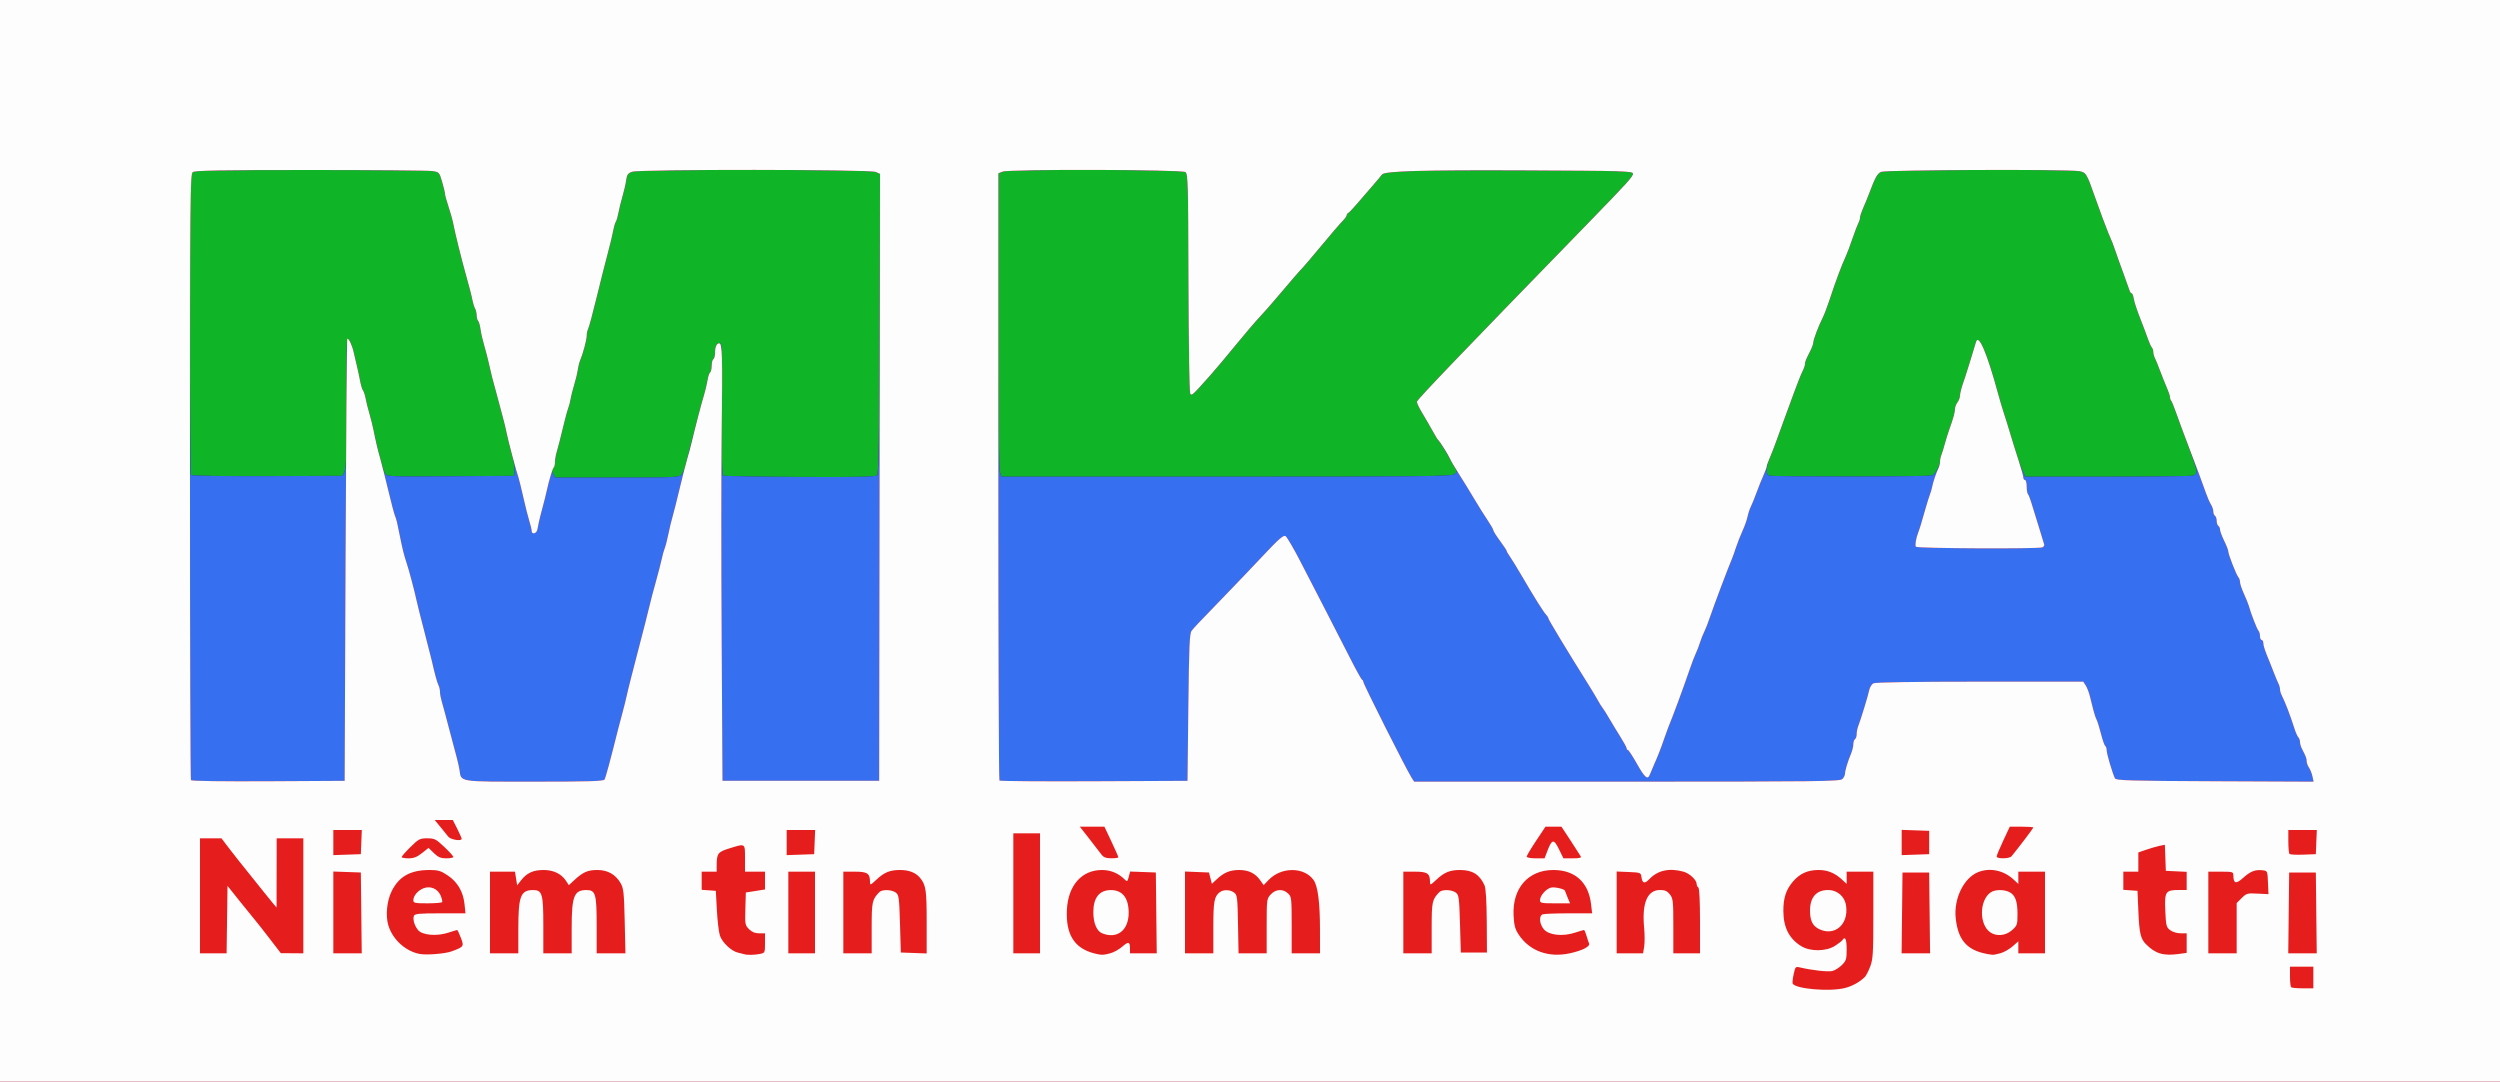 <svg xmlns="http://www.w3.org/2000/svg" width="1500" height="649" viewBox="0 0 1500 649">
<rect x="0" y="0" width="1500" height="649" fill="#333333" stroke="none"/>
<g>
<path d="M 872.56 284.56 C870.89,285.80 851.53,286.00 735.78,286.00 L 600.95 286.00 L 599.96 283.40 C599.33,281.75 598.99,248.37 599.02,192.36 L 599.06 103.93 L 601.60 102.96 C605.65,101.42 709.21,101.69 711.27,103.25 C712.78,104.39 712.94,110.30 713.08,169.63 C713.17,205.90 713.63,235.37 714.13,236.13 C715.07,237.57 715.18,237.48 726.35,224.94 C729.02,221.95 735.77,213.92 741.35,207.09 C746.93,200.27 753.37,192.72 755.65,190.33 C757.94,187.93 763.11,182.05 767.15,177.25 C775.00,167.94 779.56,162.68 782.04,160.10 C782.88,159.22 786.93,154.46 791.04,149.51 C799.12,139.78 803.51,134.68 806.25,131.82 C807.21,130.82 808.00,129.59 808.00,129.08 C808.00,128.58 808.39,128.02 808.86,127.83 C809.33,127.65 811.64,125.25 813.99,122.50 C816.34,119.75 820.57,114.85 823.38,111.62 C826.20,108.39 828.79,105.29 829.15,104.73 C830.50,102.61 853.22,101.94 915.28,102.22 C973.36,102.47 979.50,102.65 979.78,104.11 C980.08,105.68 976.77,109.35 953.28,133.50 C876.94,211.97 850.75,239.27 850.17,241.00 C849.99,241.54 851.41,244.57 853.32,247.74 C855.23,250.91 858.04,255.75 859.55,258.50 C861.06,261.25 862.59,263.73 862.93,264.00 C863.55,264.49 868.29,272.20 870.77,276.75 C871.45,277.99 872.56,279.93 873.25,281.06 C874.31,282.82 874.21,283.34 872.56,284.56 ZM 1159.52 285.23 C1158.39,286.05 1063.25,286.15 1061.25,285.34 C1059.44,284.61 1059.72,279.63 1061.84,274.74 C1062.85,272.41 1064.48,268.25 1065.46,265.50 C1066.44,262.75 1068.49,257.12 1070.00,253.00 C1071.52,248.88 1074.40,241.00 1076.41,235.50 C1078.42,230.00 1080.72,224.23 1081.53,222.67 C1082.34,221.11 1083.00,219.19 1083.00,218.41 C1083.00,216.96 1083.30,216.21 1086.33,210.17 C1087.25,208.34 1088.00,206.17 1088.00,205.35 C1088.00,203.74 1091.23,195.26 1093.65,190.52 C1094.48,188.88 1096.22,184.38 1097.49,180.52 C1101.70,167.82 1104.63,159.96 1107.58,153.50 C1108.33,151.85 1110.10,147.12 1111.51,143.00 C1112.92,138.88 1114.51,134.72 1115.04,133.76 C1115.57,132.81 1116.00,131.36 1116.00,130.54 C1116.00,129.72 1116.86,127.13 1117.90,124.78 C1118.95,122.42 1120.48,118.70 1121.29,116.50 C1124.89,106.79 1126.33,104.17 1128.65,103.11 C1131.31,101.90 1240.23,101.48 1247.34,102.66 C1251.66,103.37 1251.98,103.90 1256.93,118.00 C1259.78,126.15 1264.09,137.68 1265.14,140.00 C1266.94,143.98 1267.80,146.19 1269.41,151.00 C1270.23,153.48 1272.33,159.32 1274.06,164.00 C1275.79,168.68 1277.44,173.29 1277.72,174.25 C1278.00,175.21 1278.58,176.00 1279.01,176.00 C1279.43,176.00 1280.00,177.46 1280.27,179.25 C1280.54,181.04 1282.19,186.10 1283.93,190.50 C1285.67,194.90 1287.79,200.52 1288.64,203.00 C1289.50,205.48 1290.60,207.93 1291.10,208.45 C1291.59,208.97 1292.00,210.22 1292.00,211.21 C1292.00,212.21 1292.41,213.81 1292.92,214.76 C1293.43,215.72 1294.85,219.20 1296.07,222.50 C1297.30,225.80 1299.14,230.39 1300.15,232.70 C1301.17,235.00 1302.00,237.51 1302.00,238.28 C1302.00,239.04 1302.30,239.97 1302.68,240.34 C1303.05,240.72 1304.33,243.83 1305.52,247.26 C1306.71,250.69 1310.01,259.65 1312.84,267.16 C1315.68,274.68 1318.00,281.71 1318.00,282.80 C1318.00,283.99 1317.12,285.00 1315.75,285.37 C1314.51,285.70 1291.39,285.98 1264.36,285.99 L 1215.23 286.00 L 1213.69 282.75 C1212.01,279.18 1209.45,271.56 1206.06,260.00 C1204.86,255.88 1203.18,250.48 1202.34,248.00 C1201.51,245.52 1199.96,240.35 1198.92,236.50 C1192.21,211.81 1187.12,199.87 1185.58,205.25 C1184.36,209.51 1179.63,224.83 1179.02,226.50 C1177.21,231.40 1176.00,235.79 1175.97,237.57 C1175.95,238.63 1175.28,240.37 1174.47,241.44 C1173.66,242.51 1173.00,244.28 1173.00,245.37 C1173.00,247.34 1171.91,251.25 1169.48,258.00 C1168.78,259.92 1167.67,263.52 1167.00,266.00 C1166.34,268.48 1165.39,271.53 1164.90,272.80 C1164.40,274.06 1164.00,275.99 1164.00,277.08 C1164.00,279.11 1161.36,283.91 1159.52,285.23 ZM 409.00 284.50 C407.55,286.44 406.30,286.50 370.28,286.50 L 333.07 286.50 L 331.86 284.23 C330.92,282.49 330.91,281.69 331.82,280.78 C332.47,280.13 333.00,278.48 333.00,277.12 C333.00,275.76 333.41,273.26 333.91,271.57 C334.89,268.28 336.14,263.37 338.65,253.00 C339.51,249.43 340.59,245.60 341.04,244.50 C341.49,243.40 342.07,241.15 342.32,239.50 C342.57,237.85 343.54,234.02 344.47,231.00 C345.40,227.98 346.37,223.93 346.64,222.00 C346.91,220.07 347.51,217.60 347.97,216.50 C349.78,212.23 352.00,204.00 352.00,201.55 C352.00,200.13 352.41,198.19 352.91,197.24 C353.41,196.28 355.68,187.85 357.95,178.50 C360.23,169.15 363.24,157.23 364.64,152.00 C366.05,146.77 367.52,140.68 367.91,138.46 C368.30,136.24 369.01,133.78 369.50,133.00 C369.99,132.22 370.70,129.76 371.09,127.54 C371.47,125.32 372.53,121.03 373.43,118.00 C374.34,114.97 375.34,110.61 375.66,108.30 C376.16,104.76 376.72,103.94 379.27,103.05 C383.77,101.49 522.03,101.60 525.48,103.17 L 528.06 104.35 L 527.78 194.12 C527.56,263.96 527.22,284.18 526.26,285.14 C525.30,286.10 514.72,286.33 479.86,286.16 C455.02,286.03 434.28,285.67 433.77,285.36 C433.23,285.02 432.91,271.07 433.01,251.64 L 433.02 250.12 C433.21,210.33 433.23,206.42 432.08,206.04 C431.95,206.00 431.82,206.00 431.66,206.00 L 431.61 206.00 C429.93,206.00 429.00,208.15 429.00,212.02 C429.00,213.60 428.55,215.16 428.00,215.50 C427.45,215.84 427.00,217.64 427.00,219.50 C427.00,221.36 426.59,223.14 426.09,223.45 C425.58,223.76 424.87,225.92 424.50,228.26 C424.12,230.59 423.19,234.52 422.42,237.00 C421.65,239.48 419.92,245.77 418.58,251.00 C417.24,256.23 415.18,264.10 414.01,268.50 C412.83,272.90 411.56,277.85 411.19,279.50 C410.81,281.16 409.83,283.41 409.00,284.50 ZM 206.73 283.00 L 205.44 285.50 L 160.24 285.68 C135.37,285.78 114.79,285.47 114.50,284.99 C114.20,284.52 113.97,243.71 113.98,194.31 C114.00,111.20 114.13,104.41 115.69,103.25 C117.01,102.28 132.68,102.00 186.05,102.00 C223.82,102.00 256.71,102.27 259.14,102.61 C263.53,103.21 263.56,103.24 265.28,109.06 C266.22,112.28 267.00,115.53 267.00,116.29 C267.00,117.05 267.97,120.56 269.15,124.08 C270.34,127.61 271.63,132.30 272.03,134.50 C272.82,138.91 277.22,156.67 279.46,164.50 C281.51,171.68 283.14,178.07 283.65,180.88 C283.90,182.21 284.52,184.11 285.05,185.09 C285.57,186.07 286.00,187.93 286.00,189.23 C286.00,190.54 286.40,192.03 286.90,192.55 C287.39,193.07 288.03,195.30 288.31,197.50 C288.59,199.70 289.56,203.98 290.46,207.00 C291.35,210.02 292.54,214.52 293.09,217.00 C294.86,224.89 295.72,228.36 297.48,234.50 C298.42,237.80 299.57,242.07 300.03,244.00 C300.49,245.93 301.38,249.30 302.02,251.50 C302.65,253.70 303.54,257.52 304.00,260.00 C304.47,262.48 305.80,267.84 306.97,271.92 C308.14,276.00 308.97,280.72 308.80,282.42 L 308.50 285.50 L 270.29 285.76 C233.43,286.01 232.05,285.96 231.05,284.09 C229.49,281.18 226.38,269.49 224.09,258.00 C223.60,255.52 222.47,251.02 221.59,248.00 C220.70,244.98 219.69,240.93 219.35,239.00 C219.00,237.07 218.31,234.98 217.82,234.34 C217.32,233.71 216.50,231.01 216.01,228.34 C215.51,225.68 214.63,221.59 214.05,219.25 C213.47,216.91 212.63,213.31 212.18,211.25 C211.24,207.00 209.09,202.58 208.33,203.34 C208.05,203.61 207.87,221.09 207.92,242.17 C207.99,271.62 207.72,281.08 206.73,283.00 Z" fill="rgb(16,180,39)"/>
<path d="M 0.00 324.50 L 0.00 0.00 L 750.00 0.00 L 1500.00 0.00 L 1500.00 324.50 L 1500.00 649.00 L 750.00 649.00 L 0.00 649.00 L 0.00 324.50 ZM 409.00 284.50 C409.83,283.41 410.81,281.16 411.19,279.50 C411.56,277.85 412.83,272.90 414.01,268.50 C415.18,264.10 417.24,256.23 418.58,251.00 C419.92,245.77 421.65,239.48 422.42,237.00 C423.19,234.52 424.12,230.59 424.50,228.26 C424.87,225.92 425.58,223.76 426.09,223.45 C426.59,223.14 427.00,221.36 427.00,219.50 C427.00,217.64 427.45,215.84 428.00,215.50 C428.55,215.16 429.00,213.60 429.00,212.02 C429.00,208.15 429.93,206.00 431.61,206.00 C433.25,206.00 433.23,205.48 433.01,251.64 C432.91,271.07 433.23,285.02 433.77,285.36 C434.28,285.67 455.02,286.03 479.86,286.16 C514.72,286.33 525.30,286.10 526.26,285.14 C527.22,284.18 527.56,263.96 527.78,194.12 L 528.06 104.35 L 525.48 103.17 C522.03,101.60 383.77,101.49 379.27,103.05 C376.72,103.94 376.16,104.76 375.66,108.30 C375.34,110.61 374.34,114.97 373.43,118.00 C372.53,121.03 371.47,125.32 371.09,127.54 C370.70,129.76 369.99,132.22 369.50,133.00 C369.01,133.78 368.30,136.24 367.91,138.46 C367.52,140.68 366.05,146.77 364.64,152.00 C363.24,157.23 360.23,169.15 357.95,178.50 C355.68,187.85 353.41,196.28 352.91,197.24 C352.41,198.19 352.00,200.13 352.00,201.55 C352.00,204.00 349.78,212.23 347.97,216.50 C347.51,217.60 346.91,220.07 346.64,222.00 C346.37,223.93 345.40,227.98 344.47,231.00 C343.54,234.02 342.57,237.85 342.32,239.50 C342.07,241.15 341.49,243.40 341.04,244.50 C340.59,245.60 339.51,249.43 338.65,253.00 C336.14,263.37 334.89,268.28 333.91,271.57 C333.41,273.26 333.00,275.76 333.00,277.12 C333.00,278.48 332.47,280.13 331.82,280.78 C330.91,281.69 330.92,282.49 331.86,284.23 L 333.07 286.50 L 370.28 286.50 C406.30,286.50 407.55,286.44 409.00,284.50 ZM 206.73 283.00 C207.72,281.08 207.99,271.62 207.92,242.17 C207.87,221.09 208.05,203.61 208.33,203.34 C209.09,202.58 211.24,207.00 212.18,211.25 C212.63,213.31 213.47,216.91 214.05,219.25 C214.63,221.59 215.51,225.68 216.01,228.34 C216.50,231.01 217.32,233.71 217.82,234.34 C218.31,234.98 219.00,237.07 219.35,239.00 C219.69,240.93 220.70,244.98 221.59,248.00 C222.47,251.02 223.60,255.52 224.09,258.00 C226.38,269.49 229.49,281.18 231.05,284.09 C232.05,285.96 233.43,286.01 270.29,285.76 L 308.50 285.50 L 308.80 282.42 C308.97,280.72 308.14,276.00 306.97,271.92 C305.80,267.84 304.47,262.48 304.00,260.00 C303.54,257.52 302.65,253.70 302.02,251.50 C301.38,249.30 300.49,245.93 300.03,244.00 C299.57,242.07 298.42,237.80 297.48,234.50 C295.72,228.36 294.86,224.89 293.09,217.00 C292.54,214.52 291.35,210.02 290.46,207.00 C289.56,203.98 288.59,199.70 288.31,197.50 C288.03,195.30 287.39,193.07 286.90,192.55 C286.40,192.03 286.00,190.54 286.00,189.23 C286.00,187.93 285.57,186.07 285.05,185.09 C284.52,184.11 283.90,182.21 283.65,180.88 C283.14,178.07 281.51,171.68 279.46,164.50 C277.22,156.67 272.82,138.91 272.03,134.50 C271.63,132.30 270.34,127.61 269.15,124.08 C267.97,120.56 267.00,117.05 267.00,116.29 C267.00,115.53 266.22,112.28 265.28,109.06 C263.56,103.24 263.53,103.21 259.14,102.61 C256.71,102.27 223.82,102.00 186.05,102.00 C132.68,102.00 117.01,102.28 115.69,103.25 C114.13,104.41 114.00,111.20 113.98,194.31 C113.97,243.71 114.20,284.52 114.50,284.99 C114.79,285.47 135.37,285.78 160.24,285.68 L 205.44 285.50 L 206.73 283.00 ZM 872.56 284.56 C874.21,283.34 874.31,282.82 873.25,281.06 C872.56,279.93 871.45,277.99 870.77,276.75 C868.29,272.20 863.55,264.49 862.93,264.00 C862.59,263.73 861.06,261.25 859.55,258.50 C858.04,255.75 855.23,250.91 853.32,247.74 C851.41,244.57 849.99,241.54 850.17,241.00 C850.75,239.27 876.94,211.97 953.28,133.50 C976.77,109.35 980.08,105.68 979.78,104.11 C979.50,102.65 973.36,102.47 915.28,102.22 C853.22,101.94 830.50,102.61 829.15,104.73 C828.79,105.29 826.20,108.39 823.38,111.62 C820.57,114.85 816.34,119.75 813.99,122.50 C811.64,125.25 809.33,127.65 808.86,127.83 C808.39,128.02 808.00,128.58 808.00,129.08 C808.00,129.59 807.21,130.82 806.25,131.82 C803.51,134.68 799.12,139.78 791.04,149.51 C786.93,154.46 782.88,159.22 782.04,160.10 C779.56,162.68 775.00,167.94 767.15,177.25 C763.11,182.05 757.94,187.93 755.65,190.33 C753.37,192.72 746.93,200.27 741.35,207.09 C735.77,213.92 729.02,221.95 726.35,224.94 C715.18,237.48 715.07,237.57 714.13,236.13 C713.63,235.37 713.17,205.90 713.08,169.63 C712.94,110.30 712.78,104.39 711.27,103.25 C709.21,101.69 605.65,101.42 601.60,102.96 L 599.06 103.93 L 599.02 192.36 C598.99,248.37 599.33,281.75 599.96,283.40 L 600.95 286.00 L 735.78 286.00 C851.53,286.00 870.89,285.80 872.56,284.56 ZM 1159.52 285.23 C1161.36,283.91 1164.00,279.11 1164.00,277.08 C1164.00,275.99 1164.40,274.06 1164.90,272.80 C1165.39,271.53 1166.34,268.48 1167.00,266.00 C1167.67,263.52 1168.78,259.92 1169.48,258.00 C1171.91,251.25 1173.00,247.34 1173.00,245.37 C1173.00,244.28 1173.66,242.51 1174.47,241.44 C1175.28,240.37 1175.95,238.63 1175.97,237.57 C1176.00,235.79 1177.21,231.40 1179.02,226.50 C1179.63,224.83 1184.36,209.51 1185.58,205.25 C1187.12,199.87 1192.21,211.81 1198.92,236.50 C1199.96,240.35 1201.51,245.52 1202.34,248.00 C1203.18,250.48 1204.86,255.88 1206.06,260.00 C1209.45,271.56 1212.01,279.18 1213.69,282.75 L 1215.23 286.00 L 1264.36 285.99 C1291.39,285.98 1314.51,285.70 1315.75,285.37 C1317.12,285.00 1318.00,283.99 1318.00,282.80 C1318.00,281.71 1315.68,274.68 1312.84,267.16 C1310.01,259.65 1306.71,250.69 1305.52,247.26 C1304.33,243.83 1303.05,240.72 1302.68,240.34 C1302.30,239.97 1302.00,239.04 1302.00,238.28 C1302.00,237.51 1301.17,235.00 1300.15,232.70 C1299.14,230.39 1297.30,225.80 1296.07,222.50 C1294.85,219.20 1293.43,215.72 1292.92,214.76 C1292.41,213.81 1292.00,212.21 1292.00,211.21 C1292.00,210.22 1291.59,208.97 1291.10,208.45 C1290.60,207.93 1289.50,205.48 1288.64,203.00 C1287.79,200.52 1285.67,194.90 1283.93,190.50 C1282.19,186.10 1280.54,181.04 1280.27,179.25 C1280.00,177.46 1279.43,176.00 1279.01,176.00 C1278.58,176.00 1278.00,175.21 1277.72,174.25 C1277.44,173.29 1275.79,168.68 1274.06,164.00 C1272.33,159.32 1270.23,153.48 1269.41,151.00 C1267.80,146.19 1266.94,143.98 1265.14,140.00 C1264.09,137.68 1259.78,126.15 1256.93,118.00 C1251.98,103.90 1251.66,103.37 1247.34,102.66 C1240.23,101.48 1131.31,101.90 1128.65,103.11 C1126.33,104.17 1124.89,106.79 1121.29,116.50 C1120.48,118.70 1118.95,122.42 1117.90,124.78 C1116.86,127.13 1116.00,129.72 1116.00,130.54 C1116.00,131.36 1115.57,132.81 1115.04,133.76 C1114.51,134.72 1112.92,138.88 1111.51,143.00 C1110.10,147.12 1108.33,151.85 1107.58,153.50 C1104.63,159.96 1101.70,167.82 1097.49,180.52 C1096.22,184.38 1094.48,188.88 1093.65,190.52 C1091.23,195.26 1088.00,203.74 1088.00,205.35 C1088.00,206.17 1087.25,208.34 1086.33,210.17 C1083.30,216.21 1083.00,216.96 1083.00,218.41 C1083.00,219.19 1082.34,221.11 1081.53,222.67 C1080.72,224.23 1078.42,230.00 1076.41,235.50 C1074.40,241.00 1071.52,248.88 1070.00,253.00 C1068.49,257.12 1066.44,262.75 1065.46,265.50 C1064.48,268.25 1062.85,272.41 1061.84,274.74 C1059.72,279.63 1059.44,284.61 1061.25,285.34 C1063.25,286.15 1158.39,286.05 1159.52,285.23 Z" fill="rgb(54,112,240)"/>
<path d="M 0.00 324.50 L 0.00 0.00 L 750.00 0.00 L 1500.00 0.00 L 1500.00 324.50 L 1500.00 649.00 L 750.00 649.00 L 0.00 649.00 L 0.00 324.50 ZM 207.33 336.15 C207.62,263.36 208.09,203.58 208.35,203.31 C209.09,202.57 211.25,207.05 212.18,211.25 C212.63,213.31 213.47,216.91 214.05,219.25 C214.63,221.59 215.51,225.68 216.01,228.34 C216.50,231.01 217.32,233.71 217.82,234.34 C218.31,234.98 219.00,237.07 219.35,239.00 C219.69,240.93 220.70,244.98 221.59,248.00 C222.47,251.02 223.60,255.52 224.09,258.00 C225.49,265.05 226.68,270.05 228.37,276.00 C229.22,279.02 231.32,287.35 233.03,294.50 C234.74,301.65 236.52,308.40 236.99,309.50 C237.86,311.52 238.39,313.75 240.00,322.00 C241.27,328.55 242.66,334.08 243.87,337.50 C245.10,340.97 248.74,354.65 249.98,360.50 C250.44,362.70 252.48,370.80 254.50,378.50 C256.52,386.20 258.53,394.08 258.96,396.00 C260.81,404.17 262.29,409.61 263.12,411.24 C263.60,412.19 264.00,413.96 264.00,415.17 C264.00,416.37 264.42,418.74 264.93,420.43 C265.44,422.12 266.32,425.30 266.88,427.50 C267.45,429.70 268.57,433.98 269.39,437.00 C274.15,454.63 275.22,458.84 275.70,462.00 C276.82,469.36 274.54,469.00 320.60,469.00 C352.53,469.00 362.07,468.72 362.69,467.75 C363.37,466.71 366.08,456.68 371.01,437.00 C371.50,435.08 372.63,430.80 373.53,427.50 C374.43,424.20 375.55,419.70 376.01,417.50 C376.75,414.00 379.01,405.14 387.10,374.00 C388.18,369.88 389.46,364.70 389.96,362.50 C390.45,360.30 392.06,354.23 393.53,349.00 C394.99,343.77 396.57,337.67 397.03,335.44 C397.49,333.21 398.30,330.29 398.84,328.94 C399.37,327.60 400.35,323.80 401.02,320.50 C401.68,317.20 402.82,312.48 403.54,310.00 C404.27,307.52 406.25,299.65 407.95,292.50 C409.65,285.35 411.66,277.48 412.42,275.00 C413.18,272.52 414.34,268.25 414.98,265.50 C417.13,256.39 421.00,241.57 422.42,237.00 C423.19,234.52 424.12,230.59 424.50,228.26 C424.87,225.92 425.58,223.76 426.09,223.45 C426.59,223.14 427.00,221.36 427.00,219.50 C427.00,217.64 427.45,215.84 428.00,215.50 C428.55,215.16 429.00,213.60 429.00,212.02 C429.00,208.21 429.93,206.00 431.52,206.00 C433.38,206.00 433.58,213.13 433.00,259.50 C432.73,281.50 432.73,337.52 433.00,384.00 L 433.50 468.50 L 480.50 468.50 L 527.50 468.50 L 527.75 286.41 L 528.01 104.32 L 525.46 103.16 C522.03,101.60 383.74,101.50 379.27,103.05 C376.72,103.94 376.16,104.76 375.66,108.30 C375.34,110.61 374.34,114.97 373.43,118.00 C372.53,121.03 371.47,125.32 371.09,127.54 C370.70,129.76 369.99,132.22 369.50,133.00 C369.01,133.78 368.30,136.24 367.91,138.46 C367.52,140.68 366.05,146.77 364.64,152.00 C363.24,157.23 360.23,169.15 357.95,178.50 C355.68,187.85 353.41,196.28 352.91,197.24 C352.41,198.19 352.00,200.13 352.00,201.55 C352.00,204.00 349.78,212.23 347.97,216.50 C347.51,217.60 346.91,220.07 346.64,222.00 C346.37,223.93 345.40,227.98 344.47,231.00 C343.54,234.02 342.57,237.85 342.32,239.50 C342.07,241.15 341.49,243.40 341.04,244.50 C340.59,245.60 339.51,249.43 338.65,253.00 C336.14,263.37 334.89,268.28 333.91,271.57 C333.41,273.26 333.00,275.77 333.00,277.15 C333.00,278.54 332.68,279.99 332.28,280.38 C331.50,281.16 329.39,288.18 328.03,294.50 C327.56,296.70 326.43,301.20 325.53,304.50 C324.62,307.80 323.66,311.62 323.38,313.00 C323.10,314.38 322.67,316.51 322.42,317.75 C321.92,320.22 319.00,320.89 319.00,318.53 C319.00,317.73 318.39,315.14 317.64,312.78 C316.90,310.43 315.27,304.00 314.03,298.50 C312.78,293.00 311.52,287.83 311.23,287.00 C309.99,283.54 304.82,264.15 304.03,260.00 C303.55,257.52 302.65,253.70 302.02,251.50 C301.38,249.30 300.49,245.93 300.03,244.00 C299.57,242.07 298.42,237.80 297.48,234.50 C295.72,228.36 294.86,224.89 293.09,217.00 C292.54,214.52 291.35,210.02 290.46,207.00 C289.56,203.98 288.59,199.70 288.31,197.50 C288.03,195.30 287.39,193.07 286.90,192.55 C286.40,192.03 286.00,190.54 286.00,189.23 C286.00,187.93 285.57,186.07 285.05,185.09 C284.52,184.11 283.90,182.21 283.65,180.88 C283.14,178.07 281.51,171.68 279.46,164.50 C277.22,156.67 272.82,138.91 272.03,134.50 C271.63,132.30 270.34,127.61 269.15,124.08 C267.97,120.56 267.00,117.05 267.00,116.29 C267.00,115.53 266.22,112.28 265.28,109.06 C263.56,103.24 263.53,103.21 259.14,102.61 C256.71,102.27 223.82,102.00 186.05,102.00 C132.69,102.00 117.00,102.28 115.68,103.25 C114.10,104.42 113.99,116.40 113.99,285.84 C113.99,385.58 114.25,467.60 114.56,468.10 C114.90,468.64 133.89,468.91 160.96,468.76 L 206.79 468.50 L 207.33 336.15 ZM 713.00 424.40 C713.42,387.23 713.74,380.01 715.00,378.43 C716.78,376.20 718.59,374.30 735.00,357.34 C741.88,350.24 752.50,339.11 758.62,332.59 C767.21,323.44 770.09,320.95 771.29,321.63 C772.14,322.11 776.19,329.02 780.29,337.00 C784.39,344.98 791.23,358.25 795.51,366.50 C799.78,374.75 806.24,387.35 809.86,394.50 C813.48,401.65 816.80,407.65 817.22,407.83 C817.65,408.02 818.00,408.59 818.00,409.10 C818.00,410.49 843.76,461.63 847.04,466.75 L 848.48 469.00 L 976.17 469.00 C1090.92,469.00 1104.02,468.84 1105.43,467.43 C1106.29,466.56 1107.00,465.13 1107.00,464.25 C1107.00,462.38 1108.64,456.92 1110.62,452.22 C1111.38,450.41 1112.00,447.85 1112.00,446.53 C1112.00,445.20 1112.45,443.84 1113.00,443.50 C1113.55,443.16 1114.00,441.80 1114.00,440.49 C1114.00,439.17 1114.40,437.06 1114.89,435.80 C1116.48,431.71 1120.80,417.59 1121.49,414.24 C1121.86,412.45 1123.00,410.54 1124.02,409.99 C1125.18,409.37 1148.81,409.00 1187.91,409.00 L 1249.95 409.00 L 1251.42 411.25 C1252.23,412.49 1253.36,415.41 1253.94,417.75 C1254.52,420.09 1255.46,423.82 1256.01,426.03 C1256.57,428.25 1257.44,430.84 1257.95,431.78 C1258.46,432.73 1259.65,436.56 1260.59,440.29 C1261.54,444.02 1262.70,447.31 1263.16,447.60 C1263.62,447.88 1264.00,449.04 1264.00,450.18 C1264.00,452.19 1267.50,464.03 1268.97,467.00 C1269.62,468.30 1277.47,468.53 1328.94,468.76 L 1388.16 469.02 L 1387.45 465.76 C1387.06,463.97 1386.13,461.61 1385.37,460.53 C1384.62,459.44 1384.00,457.75 1384.00,456.76 C1384.00,455.03 1383.62,454.03 1381.16,449.26 C1380.52,448.03 1380.00,446.21 1380.00,445.21 C1380.00,444.22 1379.56,442.96 1379.02,442.42 C1378.48,441.88 1377.39,439.42 1376.61,436.97 C1373.96,428.67 1371.32,421.79 1368.85,416.76 C1368.38,415.81 1368.00,414.34 1368.00,413.50 C1368.00,412.66 1367.60,411.19 1367.10,410.24 C1366.61,409.28 1365.43,406.48 1364.48,404.00 C1363.54,401.52 1362.38,398.60 1361.93,397.50 C1359.00,390.51 1358.00,387.53 1358.00,385.88 C1358.00,384.85 1357.55,384.00 1357.00,384.00 C1356.45,384.00 1356.00,382.96 1356.00,381.70 C1356.00,380.43 1355.59,378.97 1355.08,378.45 C1354.21,377.55 1350.44,367.81 1349.29,363.50 C1349.00,362.40 1347.69,359.17 1346.38,356.31 C1345.07,353.46 1344.00,350.29 1344.00,349.26 C1344.00,348.24 1343.60,346.97 1343.10,346.45 C1341.91,345.18 1337.00,332.73 1336.99,330.92 C1336.99,330.14 1335.87,327.25 1334.52,324.50 C1333.17,321.75 1332.05,318.74 1332.03,317.81 C1332.01,316.88 1331.55,315.84 1331.00,315.50 C1330.45,315.16 1330.00,313.81 1330.00,312.50 C1330.00,311.19 1329.55,309.84 1329.00,309.50 C1328.45,309.16 1328.00,307.99 1328.00,306.91 C1328.00,305.82 1327.37,303.93 1326.59,302.71 C1325.82,301.50 1324.49,298.48 1323.64,296.00 C1322.79,293.52 1320.99,288.58 1319.64,285.00 C1309.63,258.60 1307.46,252.78 1305.53,247.26 C1304.33,243.83 1303.05,240.72 1302.68,240.34 C1302.30,239.97 1302.00,239.04 1302.00,238.28 C1302.00,237.51 1301.17,235.00 1300.15,232.70 C1299.14,230.39 1297.30,225.80 1296.07,222.50 C1294.85,219.20 1293.43,215.72 1292.92,214.76 C1292.41,213.81 1292.00,212.21 1292.00,211.21 C1292.00,210.22 1291.59,208.97 1291.10,208.45 C1290.60,207.93 1289.50,205.48 1288.64,203.00 C1287.79,200.52 1285.67,194.90 1283.93,190.50 C1282.19,186.10 1280.54,181.04 1280.27,179.25 C1280.00,177.46 1279.43,176.00 1279.01,176.00 C1278.58,176.00 1278.00,175.21 1277.72,174.25 C1277.44,173.29 1275.79,168.68 1274.06,164.00 C1272.33,159.32 1270.23,153.48 1269.41,151.00 C1267.95,146.64 1267.10,144.49 1265.00,139.75 C1264.05,137.61 1259.54,125.46 1256.93,118.00 C1251.98,103.90 1251.66,103.37 1247.34,102.66 C1240.23,101.48 1131.31,101.90 1128.65,103.11 C1126.33,104.17 1125.11,106.37 1121.40,116.25 C1120.53,118.59 1118.95,122.42 1117.90,124.78 C1116.86,127.13 1116.00,129.72 1116.00,130.54 C1116.00,131.36 1115.57,132.81 1115.04,133.76 C1114.51,134.72 1112.92,138.88 1111.51,143.00 C1110.10,147.12 1108.33,151.85 1107.58,153.50 C1104.63,159.96 1101.70,167.82 1097.49,180.52 C1096.22,184.38 1094.48,188.88 1093.65,190.52 C1091.23,195.26 1088.00,203.74 1088.00,205.35 C1088.00,206.17 1087.25,208.34 1086.33,210.17 C1083.30,216.21 1083.00,216.96 1083.00,218.41 C1083.00,219.19 1082.34,221.11 1081.53,222.67 C1080.72,224.23 1078.42,230.00 1076.41,235.50 C1074.40,241.00 1071.52,248.88 1070.00,253.00 C1068.49,257.12 1066.44,262.75 1065.46,265.50 C1064.48,268.25 1062.85,272.41 1061.84,274.74 C1060.83,277.07 1060.00,279.42 1060.00,279.96 C1060.00,280.50 1059.13,282.87 1058.06,285.22 C1057.00,287.58 1055.14,292.20 1053.94,295.50 C1052.74,298.80 1051.19,302.62 1050.49,304.00 C1049.80,305.38 1048.91,308.08 1048.52,310.00 C1048.13,311.92 1046.78,315.75 1045.51,318.50 C1044.25,321.25 1042.48,325.75 1041.58,328.50 C1040.69,331.25 1039.56,334.40 1039.08,335.50 C1037.19,339.82 1028.12,363.86 1026.07,370.00 C1024.87,373.58 1023.30,377.62 1022.58,379.00 C1021.85,380.38 1020.69,383.30 1020.00,385.50 C1019.31,387.70 1018.18,390.62 1017.49,392.00 C1016.80,393.38 1015.08,397.88 1013.68,402.00 C1009.94,412.94 1003.72,429.77 1000.93,436.50 C1000.47,437.60 999.42,440.52 998.58,443.00 C996.71,448.54 994.87,453.27 992.54,458.50 C991.56,460.70 990.38,463.50 989.91,464.73 C988.61,468.15 986.90,466.69 982.00,457.99 C979.53,453.60 977.16,450.00 976.75,450.00 C976.34,450.00 976.00,449.57 976.00,449.03 C976.00,448.50 974.31,445.39 972.25,442.11 C970.19,438.83 967.15,433.83 965.50,430.99 C963.85,428.15 962.05,425.30 961.50,424.65 C960.95,424.00 959.64,421.90 958.60,419.98 C957.55,418.07 954.71,413.35 952.29,409.50 C940.85,391.30 929.00,371.70 929.00,370.96 C929.00,370.51 928.39,369.53 927.64,368.78 C926.15,367.29 920.47,358.22 912.81,345.08 C910.11,340.45 907.02,335.43 905.95,333.93 C904.88,332.42 904.00,330.90 904.00,330.55 C904.00,330.20 902.20,327.48 900.00,324.50 C897.80,321.52 896.00,318.66 896.00,318.14 C896.00,317.62 894.38,314.79 892.39,311.85 C890.41,308.91 886.79,303.12 884.35,299.00 C881.92,294.88 877.91,288.35 875.44,284.50 C872.98,280.65 870.54,276.50 870.02,275.29 C869.01,272.91 863.92,264.83 862.91,264.00 C862.58,263.73 861.06,261.25 859.55,258.50 C858.04,255.75 855.23,250.91 853.32,247.74 C851.41,244.57 849.99,241.54 850.17,241.00 C850.75,239.27 876.94,211.97 953.28,133.50 C976.77,109.35 980.08,105.68 979.78,104.11 C979.50,102.65 973.36,102.47 915.28,102.22 C853.22,101.94 830.50,102.61 829.15,104.73 C828.79,105.29 826.20,108.39 823.38,111.62 C820.57,114.85 816.34,119.75 813.99,122.50 C811.64,125.25 809.33,127.65 808.86,127.83 C808.39,128.02 808.00,128.58 808.00,129.08 C808.00,129.59 807.21,130.82 806.25,131.82 C803.51,134.68 799.12,139.78 791.04,149.51 C786.93,154.46 782.88,159.22 782.04,160.10 C779.56,162.68 775.00,167.94 767.15,177.25 C763.11,182.05 757.94,187.93 755.65,190.33 C753.37,192.72 746.93,200.27 741.35,207.09 C735.77,213.92 729.02,221.95 726.35,224.94 C715.18,237.48 715.07,237.57 714.13,236.13 C713.63,235.37 713.17,205.90 713.08,169.63 C712.94,110.30 712.78,104.39 711.27,103.25 C709.20,101.69 605.65,101.42 601.58,102.97 L 599.03 103.94 L 599.01 285.80 C599.00,385.82 599.29,467.96 599.67,468.33 C600.04,468.71 625.58,468.90 656.42,468.76 L 712.50 468.50 L 713.00 424.40 ZM 1149.53 328.05 C1148.91,327.05 1149.59,322.94 1150.94,319.50 C1151.79,317.32 1152.89,313.71 1155.50,304.50 C1156.44,301.20 1157.57,297.60 1158.02,296.50 C1158.48,295.40 1159.06,293.38 1159.32,292.00 C1159.86,289.19 1161.82,283.39 1163.13,280.76 C1163.61,279.81 1164.00,278.14 1164.00,277.06 C1164.00,275.98 1164.40,274.06 1164.90,272.80 C1165.39,271.53 1166.34,268.48 1167.00,266.00 C1167.67,263.52 1168.78,259.92 1169.48,258.00 C1171.91,251.25 1173.00,247.34 1173.00,245.37 C1173.00,244.28 1173.66,242.51 1174.47,241.44 C1175.28,240.37 1175.95,238.63 1175.97,237.57 C1176.00,235.79 1177.21,231.40 1179.02,226.50 C1179.63,224.83 1184.36,209.51 1185.58,205.25 C1187.12,199.87 1192.21,211.81 1198.92,236.50 C1199.96,240.35 1201.51,245.52 1202.34,248.00 C1203.18,250.48 1204.86,255.88 1206.07,260.00 C1207.29,264.12 1209.57,271.43 1211.14,276.23 C1212.71,281.04 1214.00,285.65 1214.00,286.48 C1214.00,287.32 1214.45,288.00 1215.00,288.00 C1215.55,288.00 1216.00,289.71 1216.00,291.80 C1216.00,293.89 1216.36,296.03 1216.79,296.55 C1217.57,297.48 1218.30,299.67 1223.56,317.00 C1224.99,321.67 1226.31,326.03 1226.51,326.67 C1226.71,327.31 1226.19,328.10 1225.36,328.42 C1222.72,329.43 1150.16,329.07 1149.53,328.05 Z" fill="rgb(229,29,28)"/>
<path d="M 0.00 324.50 L 0.00 0.00 L 750.00 0.00 L 1500.00 0.00 L 1500.00 324.50 L 1500.00 649.00 L 750.00 649.00 L 0.00 649.00 L 0.00 324.50 ZM 1106.81 592.85 C1111.21,591.77 1115.72,589.29 1118.86,586.24 C1119.61,585.52 1121.07,582.68 1122.11,579.95 C1123.79,575.54 1124.00,572.05 1124.00,548.99 L 1124.00 523.00 L 1116.00 523.00 L 1108.00 523.00 L 1108.00 526.69 L 1108.00 530.37 L 1105.25 527.80 C1101.01,523.83 1096.56,522.00 1091.17,522.00 C1084.58,522.00 1079.92,524.11 1075.76,528.96 C1071.61,533.82 1069.99,538.77 1070.02,546.62 C1070.04,556.48 1073.52,563.28 1080.83,567.74 C1086.16,571.00 1095.60,570.91 1100.94,567.54 C1103.08,566.19 1105.12,564.61 1105.47,564.04 C1107.07,561.47 1108.00,563.51 1108.00,569.58 C1108.00,575.49 1107.71,576.45 1105.13,579.03 C1103.55,580.61 1100.97,582.22 1099.40,582.61 C1096.85,583.25 1087.15,582.17 1079.85,580.44 C1077.36,579.84 1077.14,580.08 1076.18,584.62 C1075.61,587.27 1075.36,589.78 1075.62,590.20 C1077.60,593.39 1097.65,595.09 1106.81,592.85 ZM 1388.00 586.50 L 1388.00 580.00 L 1381.00 580.00 L 1374.00 580.00 L 1374.00 585.83 C1374.00,589.04 1374.30,591.97 1374.67,592.33 C1375.03,592.70 1378.18,593.00 1381.67,593.00 L 1388.00 593.00 L 1388.00 586.50 ZM 271.00 570.81 C278.38,568.05 278.50,567.87 276.50,562.64 C275.52,560.09 274.54,558.00 274.30,558.00 C274.07,558.00 271.64,558.73 268.92,559.62 C262.01,561.88 253.32,561.12 250.82,558.03 C248.63,555.33 247.56,551.60 248.36,549.50 C248.84,548.26 251.54,548.00 264.11,548.00 L 279.28 548.00 L 278.71 542.49 C277.94,535.05 274.53,529.20 268.62,525.25 C264.49,522.48 262.88,522.00 257.75,522.00 C246.30,522.00 239.45,525.81 235.04,534.63 C232.09,540.51 231.23,549.54 233.05,555.35 C235.72,563.89 243.48,570.87 252.00,572.40 C256.12,573.14 267.25,572.21 271.00,570.81 ZM 455.88 572.38 C458.95,571.76 459.00,571.66 459.00,565.88 L 459.00 560.00 L 455.45 560.00 C453.01,560.00 451.14,559.23 449.42,557.51 C447.06,555.15 446.94,554.51 447.21,545.26 L 447.50 535.50 L 453.25 534.59 L 459.00 533.68 L 459.00 528.34 L 459.00 523.00 L 453.00 523.00 L 447.00 523.00 L 447.00 515.00 C447.00,505.81 447.34,506.03 437.72,509.00 C430.70,511.17 430.04,512.05 430.01,519.25 L 430.00 523.00 L 425.50 523.00 L 421.00 523.00 L 421.00 528.44 L 421.00 533.89 L 425.25 534.19 L 429.50 534.50 L 430.13 546.14 C430.48,552.53 431.30,559.37 431.95,561.34 C433.31,565.48 438.84,570.71 442.77,571.57 C444.27,571.90 445.95,572.33 446.50,572.51 C448.23,573.09 452.63,573.02 455.88,572.38 ZM 666.28 571.94 C668.35,571.36 671.55,569.58 673.38,567.97 C677.07,564.73 678.00,564.97 678.00,569.17 L 678.00 572.00 L 686.02 572.00 L 694.04 572.00 L 693.77 547.75 L 693.50 523.50 L 685.79 523.21 L 678.08 522.92 L 677.25 526.10 C676.50,528.99 676.28,529.14 674.86,527.72 C671.10,523.96 666.44,522.01 661.20,522.00 C649.05,522.00 640.90,531.20 640.15,545.75 C639.39,560.61 644.59,568.96 656.50,572.02 C660.79,573.13 662.04,573.12 666.28,571.94 ZM 942.00 571.96 C949.45,570.32 954.18,567.89 953.43,566.08 C953.08,565.21 952.36,563.04 951.84,561.25 C951.33,559.46 950.67,558.00 950.39,558.00 C950.11,558.00 947.64,558.73 944.92,559.62 C937.57,562.02 929.37,561.13 926.33,557.60 C923.64,554.47 923.23,549.51 925.58,548.61 C926.45,548.27 933.49,548.00 941.22,548.00 L 955.28 548.00 L 954.62 542.43 C953.08,529.33 944.96,522.00 932.00,522.00 C916.90,522.00 907.33,532.97 908.15,549.33 C908.45,555.25 909.05,557.47 911.22,560.76 C917.75,570.63 929.17,574.78 942.00,571.96 ZM 1200.28 571.94 C1202.35,571.36 1205.62,569.52 1207.53,567.84 L 1211.00 564.79 L 1211.00 568.40 L 1211.00 572.00 L 1219.00 572.00 L 1227.00 572.00 L 1227.00 547.50 L 1227.00 523.00 L 1219.00 523.00 L 1211.00 523.00 L 1211.00 526.69 L 1211.00 530.37 L 1208.25 527.80 C1202.18,522.12 1193.77,520.40 1186.66,523.37 C1178.21,526.90 1172.24,539.24 1173.41,550.73 C1174.88,565.02 1180.97,571.13 1195.50,572.87 C1196.05,572.94 1198.20,572.52 1200.28,571.94 ZM 1307.36 572.36 L 1312.00 571.73 L 1312.00 565.86 L 1312.00 560.00 L 1308.25 559.98 C1306.14,559.97 1303.43,559.13 1302.05,558.07 C1299.81,556.35 1299.56,555.35 1299.17,546.42 C1298.67,535.00 1299.32,534.00 1307.19,534.00 L 1312.00 534.00 L 1312.00 528.55 L 1312.00 523.10 L 1305.75 522.80 L 1299.50 522.50 L 1299.21 514.68 L 1298.91 506.86 L 1295.71 507.52 C1293.94,507.89 1290.36,508.92 1287.75,509.83 L 1283.00 511.47 L 1283.00 517.23 L 1283.00 523.00 L 1278.50 523.00 L 1274.00 523.00 L 1274.00 528.44 L 1274.00 533.89 L 1278.25 534.19 L 1282.50 534.50 L 1283.06 547.50 C1283.60,559.92 1284.40,563.31 1287.53,566.46 C1293.28,572.25 1297.98,573.65 1307.36,572.36 ZM 136.23 551.76 L 136.50 531.52 L 144.49 541.51 C148.88,547.00 152.93,552.00 153.49,552.61 C154.04,553.22 157.65,557.80 161.50,562.81 L 168.50 571.90 L 175.25 571.95 L 182.00 572.00 L 182.00 537.50 L 182.00 503.00 L 174.00 503.00 L 166.00 503.00 L 165.97 523.75 L 165.94 544.50 L 163.72 541.91 C162.50,540.49 160.15,537.59 158.50,535.46 C156.85,533.33 152.55,527.97 148.95,523.54 C145.35,519.12 140.26,512.69 137.64,509.25 L 132.88 503.00 L 126.44 503.00 L 120.00 503.00 L 120.00 537.50 L 120.00 572.00 L 127.98 572.00 L 135.96 572.00 L 136.23 551.76 ZM 216.77 547.75 L 216.50 523.50 L 208.25 523.21 L 200.00 522.92 L 200.00 547.46 L 200.00 572.00 L 208.52 572.00 L 217.04 572.00 L 216.77 547.75 ZM 311.00 557.07 C311.00,537.79 312.39,534.10 319.69,534.03 C325.35,533.98 326.00,536.16 326.00,555.22 L 326.00 572.00 L 334.50 572.00 L 343.00 572.00 L 343.00 557.07 C343.00,537.79 344.39,534.10 351.69,534.03 C357.35,533.98 358.00,536.16 358.00,555.22 L 358.00 572.00 L 366.63 572.00 L 375.26 572.00 L 374.82 552.66 C374.43,535.66 374.13,532.91 372.38,529.91 C369.28,524.61 364.65,522.00 358.32,522.00 C352.61,522.00 349.74,523.28 344.40,528.23 L 341.30 531.10 L 339.59 528.50 C336.83,524.29 332.13,522.01 326.20,522.00 C320.00,522.00 316.12,523.75 312.73,528.08 L 310.29 531.21 L 309.63 527.10 L 308.98 523.00 L 301.49 523.00 L 294.00 523.00 L 294.00 547.50 L 294.00 572.00 L 302.50 572.00 L 311.00 572.00 L 311.00 557.07 ZM 489.00 547.50 L 489.00 523.00 L 481.00 523.00 L 473.00 523.00 L 473.00 547.50 L 473.00 572.00 L 481.00 572.00 L 489.00 572.00 L 489.00 547.50 ZM 523.00 556.72 C523.00,541.03 523.28,539.71 527.64,535.25 C529.30,533.54 535.06,533.73 537.50,535.57 C539.33,536.95 539.54,538.58 540.00,554.29 L 540.50 571.50 L 548.25 571.79 L 556.00 572.08 L 556.00 553.09 C556.00,533.96 555.55,531.00 552.00,526.67 C549.50,523.62 545.36,522.00 540.10,522.00 C533.90,522.00 530.57,523.37 525.75,527.89 C522.22,531.20 522.00,531.27 522.00,529.14 C522.00,524.05 520.45,523.00 512.96,523.00 L 506.00 523.00 L 506.00 547.50 L 506.00 572.00 L 514.50 572.00 L 523.00 572.00 L 523.00 556.72 ZM 624.00 536.00 L 624.00 500.00 L 616.00 500.00 L 608.00 500.00 L 608.00 536.00 L 608.00 572.00 L 616.00 572.00 L 624.00 572.00 L 624.00 536.00 ZM 728.00 556.43 C728.00,540.78 728.54,537.87 731.91,535.28 C734.08,533.62 738.09,533.75 740.50,535.57 C742.34,536.96 742.52,538.45 742.81,554.54 L 743.13 572.00 L 751.56 572.00 L 760.00 572.00 L 760.00 555.65 C760.00,539.67 760.06,539.23 762.45,536.65 C765.44,533.42 769.73,533.17 772.81,536.04 C774.90,537.98 775.00,538.88 775.00,555.04 L 775.00 572.00 L 783.50 572.00 L 792.00 572.00 L 791.99 557.75 C791.98,541.42 790.71,531.59 788.14,528.00 C782.47,520.06 768.76,520.04 761.20,527.95 L 758.20 531.09 L 756.02 528.03 C753.13,523.96 749.08,522.00 743.60,522.00 C738.11,522.00 734.51,523.44 730.31,527.32 L 727.13 530.27 L 726.25 526.88 L 725.38 523.50 L 718.19 523.21 L 711.00 522.91 L 711.00 547.46 L 711.00 572.00 L 719.50 572.00 L 728.00 572.00 L 728.00 556.43 ZM 859.00 556.72 C859.00,541.03 859.28,539.71 863.64,535.25 C865.30,533.54 871.06,533.73 873.50,535.57 C875.33,536.95 875.54,538.58 876.00,554.29 L 876.50 571.50 L 884.33 571.50 L 892.17 571.50 L 892.05 552.71 C891.96,540.42 891.50,532.98 890.71,531.21 C887.82,524.75 883.46,522.00 876.10,522.00 C869.90,522.00 866.57,523.37 861.75,527.89 C858.22,531.20 858.00,531.27 858.00,529.14 C858.00,524.05 856.45,523.00 848.96,523.00 L 842.00 523.00 L 842.00 547.50 L 842.00 572.00 L 850.50 572.00 L 859.00 572.00 L 859.00 556.72 ZM 986.50 568.01 C986.87,565.82 986.86,560.65 986.47,556.53 C985.09,541.79 988.39,534.00 996.02,534.00 C998.97,534.00 1000.33,534.61 1001.93,536.63 C1003.83,539.06 1004.00,540.59 1004.00,555.63 L 1004.00 572.00 L 1012.00 572.00 L 1020.00 572.00 L 1020.00 552.56 C1020.00,540.68 1019.61,532.88 1019.00,532.50 C1018.45,532.16 1018.00,531.24 1018.00,530.45 C1018.00,527.99 1013.79,524.04 1010.07,523.00 C1001.67,520.67 994.70,522.17 989.70,527.39 C986.71,530.51 985.39,530.14 984.83,526.00 C984.52,523.63 984.13,523.49 977.25,523.21 L 970.00 522.91 L 970.00 547.46 L 970.00 572.00 L 977.91 572.00 L 985.82 572.00 L 986.50 568.01 ZM 1157.77 547.75 L 1157.50 523.50 L 1149.50 523.50 L 1141.50 523.50 L 1141.23 547.75 L 1140.96 572.00 L 1149.50 572.00 L 1158.04 572.00 L 1157.77 547.75 ZM 1342.00 556.92 L 1342.00 541.85 L 1345.01 538.84 C1347.83,536.01 1348.41,535.85 1354.55,536.17 L 1361.08 536.50 L 1360.79 529.50 C1360.50,522.61 1360.45,522.49 1357.63,522.17 C1353.13,521.66 1350.27,522.76 1345.90,526.71 C1341.59,530.60 1340.05,530.22 1340.02,525.25 C1340.00,523.12 1339.61,523.00 1332.50,523.00 L 1325.00 523.00 L 1325.00 547.50 L 1325.00 572.00 L 1333.50 572.00 L 1342.00 572.00 L 1342.00 556.92 ZM 1389.77 547.75 L 1389.50 523.50 L 1381.50 523.50 L 1373.50 523.50 L 1373.23 547.75 L 1372.96 572.00 L 1381.50 572.00 L 1390.04 572.00 L 1389.77 547.75 ZM 253.17 511.87 L 257.13 508.73 L 260.36 511.87 C262.94,514.37 264.44,515.00 267.80,515.00 C270.11,515.00 272.00,514.62 272.00,514.15 C272.00,513.67 269.55,510.97 266.56,508.15 C261.57,503.43 260.72,503.00 256.34,503.00 C251.92,503.00 251.17,503.39 246.28,508.22 C243.38,511.08 241.00,513.78 241.00,514.22 C241.00,514.65 242.85,515.00 245.11,515.00 C248.20,515.00 250.19,514.23 253.17,511.87 ZM 671.00 514.35 C671.00,513.99 669.12,509.72 666.82,504.85 L 662.64 496.00 L 655.26 496.00 L 647.89 496.00 L 653.57 503.25 C656.70,507.24 659.99,511.50 660.88,512.72 C662.10,514.40 663.54,514.94 666.75,514.97 C669.09,514.99 671.00,514.71 671.00,514.35 ZM 928.42 510.58 C931.16,503.39 932.29,503.21 935.37,509.51 L 938.06 515.00 L 943.59 515.00 C947.72,515.00 948.94,514.68 948.41,513.75 C948.03,513.06 945.27,508.79 942.29,504.25 L 936.87 496.00 L 932.09 496.00 L 927.30 496.00 L 921.65 504.49 C918.54,509.16 916.00,513.43 916.00,513.99 C916.00,514.55 918.41,515.00 921.36,515.00 L 926.73 515.00 L 928.42 510.58 ZM 1206.94 513.75 C1211.31,508.40 1220.00,496.93 1220.00,496.52 C1220.00,496.23 1216.82,496.00 1212.94,496.00 L 1205.87 496.00 L 1201.94 504.40 C1199.77,509.02 1198.00,513.29 1198.00,513.90 C1198.00,515.42 1205.68,515.30 1206.94,513.75 ZM 216.79 505.25 L 217.09 498.00 L 208.54 498.00 L 200.00 498.00 L 200.00 505.54 L 200.00 513.08 L 208.25 512.79 L 216.50 512.50 L 216.79 505.25 ZM 488.79 505.25 L 489.09 498.00 L 480.54 498.00 L 472.00 498.00 L 472.00 505.54 L 472.00 513.08 L 480.25 512.79 L 488.50 512.50 L 488.79 505.25 ZM 1157.50 505.50 L 1157.50 498.50 L 1149.25 498.21 L 1141.00 497.92 L 1141.00 505.50 L 1141.00 513.08 L 1149.25 512.79 L 1157.50 512.50 L 1157.50 505.50 ZM 1389.79 505.25 L 1390.09 498.00 L 1381.54 498.00 L 1373.00 498.00 L 1373.00 504.83 C1373.00,508.59 1373.32,511.98 1373.71,512.37 C1374.09,512.76 1377.81,512.95 1381.96,512.79 L 1389.50 512.50 L 1389.79 505.25 ZM 277.00 503.26 C277.00,502.86 275.80,500.16 274.34,497.26 L 271.67 492.00 L 266.25 492.00 L 260.83 492.00 L 264.17 496.07 C266.00,498.31 268.17,500.99 269.00,502.03 C270.45,503.86 277.00,504.87 277.00,503.26 ZM 207.33 336.15 C207.62,263.36 208.09,203.58 208.35,203.31 C209.09,202.57 211.25,207.05 212.18,211.25 C212.63,213.31 213.47,216.91 214.05,219.25 C214.63,221.59 215.51,225.68 216.01,228.34 C216.50,231.01 217.32,233.71 217.82,234.34 C218.31,234.98 219.00,237.07 219.35,239.00 C219.69,240.93 220.70,244.98 221.59,248.00 C222.47,251.02 223.60,255.52 224.09,258.00 C225.49,265.05 226.68,270.05 228.37,276.00 C229.22,279.02 231.32,287.35 233.03,294.50 C234.74,301.65 236.52,308.40 236.99,309.50 C237.86,311.52 238.39,313.75 240.00,322.00 C241.27,328.55 242.66,334.08 243.87,337.50 C245.10,340.97 248.74,354.65 249.98,360.50 C250.44,362.70 252.48,370.80 254.50,378.50 C256.52,386.20 258.53,394.08 258.96,396.00 C260.81,404.17 262.29,409.61 263.12,411.24 C263.60,412.19 264.00,413.96 264.00,415.17 C264.00,416.37 264.42,418.74 264.93,420.43 C265.44,422.12 266.32,425.30 266.88,427.50 C267.45,429.70 268.57,433.98 269.39,437.00 C274.15,454.63 275.22,458.84 275.70,462.00 C276.82,469.36 274.54,469.00 320.60,469.00 C352.53,469.00 362.07,468.72 362.69,467.75 C363.37,466.71 366.08,456.68 371.01,437.00 C371.50,435.08 372.63,430.80 373.53,427.50 C374.43,424.20 375.55,419.70 376.01,417.50 C376.75,414.00 379.01,405.14 387.10,374.00 C388.18,369.88 389.46,364.70 389.96,362.50 C390.45,360.30 392.06,354.23 393.53,349.00 C394.99,343.77 396.57,337.67 397.03,335.44 C397.49,333.21 398.30,330.29 398.84,328.94 C399.37,327.60 400.35,323.80 401.02,320.50 C401.68,317.20 402.82,312.48 403.54,310.00 C404.27,307.52 406.25,299.65 407.95,292.50 C409.65,285.35 411.66,277.48 412.42,275.00 C413.18,272.52 414.34,268.25 414.98,265.50 C417.13,256.39 421.00,241.57 422.42,237.00 C423.19,234.52 424.12,230.59 424.50,228.26 C424.87,225.92 425.58,223.76 426.09,223.45 C426.59,223.14 427.00,221.36 427.00,219.50 C427.00,217.64 427.45,215.84 428.00,215.50 C428.55,215.16 429.00,213.60 429.00,212.02 C429.00,208.21 429.93,206.00 431.52,206.00 C433.38,206.00 433.58,213.13 433.00,259.50 C432.73,281.50 432.73,337.52 433.00,384.00 L 433.50 468.50 L 480.50 468.50 L 527.50 468.50 L 527.75 286.41 L 528.01 104.32 L 525.46 103.16 C522.03,101.60 383.74,101.50 379.27,103.05 C376.72,103.94 376.16,104.76 375.66,108.30 C375.34,110.61 374.34,114.97 373.43,118.00 C372.53,121.03 371.47,125.32 371.09,127.54 C370.70,129.76 369.99,132.22 369.50,133.00 C369.01,133.78 368.30,136.24 367.91,138.46 C367.52,140.68 366.05,146.77 364.64,152.00 C363.24,157.23 360.23,169.15 357.95,178.50 C355.68,187.85 353.41,196.28 352.91,197.24 C352.41,198.19 352.00,200.13 352.00,201.55 C352.00,204.00 349.78,212.23 347.97,216.50 C347.51,217.60 346.91,220.07 346.64,222.00 C346.37,223.93 345.40,227.98 344.47,231.00 C343.54,234.02 342.57,237.85 342.32,239.50 C342.07,241.15 341.49,243.40 341.04,244.50 C340.59,245.60 339.51,249.43 338.65,253.00 C336.14,263.37 334.89,268.28 333.91,271.57 C333.41,273.26 333.00,275.77 333.00,277.15 C333.00,278.54 332.68,279.99 332.28,280.38 C331.50,281.16 329.39,288.18 328.03,294.50 C327.56,296.70 326.43,301.20 325.53,304.50 C324.62,307.80 323.66,311.62 323.38,313.00 C323.10,314.38 322.67,316.51 322.42,317.75 C321.92,320.22 319.00,320.89 319.00,318.53 C319.00,317.73 318.39,315.14 317.64,312.78 C316.90,310.43 315.27,304.00 314.03,298.50 C312.78,293.00 311.52,287.83 311.23,287.00 C309.99,283.54 304.82,264.15 304.03,260.00 C303.55,257.52 302.65,253.70 302.02,251.50 C301.38,249.30 300.49,245.93 300.03,244.00 C299.57,242.07 298.42,237.80 297.48,234.50 C295.72,228.36 294.86,224.89 293.09,217.00 C292.54,214.52 291.35,210.02 290.46,207.00 C289.56,203.98 288.59,199.70 288.31,197.50 C288.03,195.30 287.39,193.07 286.90,192.55 C286.40,192.03 286.00,190.54 286.00,189.23 C286.00,187.93 285.57,186.07 285.05,185.09 C284.52,184.11 283.90,182.21 283.65,180.88 C283.14,178.07 281.51,171.68 279.46,164.50 C277.22,156.67 272.82,138.91 272.03,134.50 C271.63,132.30 270.34,127.61 269.15,124.08 C267.97,120.56 267.00,117.05 267.00,116.29 C267.00,115.53 266.22,112.28 265.28,109.06 C263.56,103.24 263.53,103.21 259.14,102.61 C256.71,102.27 223.82,102.00 186.05,102.00 C132.69,102.00 117.00,102.28 115.68,103.25 C114.10,104.42 113.99,116.40 113.99,285.84 C113.99,385.58 114.25,467.60 114.56,468.10 C114.90,468.64 133.89,468.91 160.96,468.76 L 206.79 468.50 L 207.33 336.15 ZM 713.00 424.40 C713.42,387.23 713.74,380.01 715.00,378.43 C716.78,376.20 718.59,374.30 735.00,357.34 C741.88,350.24 752.50,339.11 758.62,332.59 C767.21,323.44 770.09,320.95 771.29,321.63 C772.14,322.11 776.19,329.02 780.29,337.00 C784.39,344.98 791.23,358.25 795.51,366.50 C799.78,374.75 806.24,387.35 809.86,394.50 C813.48,401.65 816.80,407.65 817.22,407.83 C817.65,408.02 818.00,408.59 818.00,409.10 C818.00,410.49 843.76,461.63 847.04,466.75 L 848.48 469.00 L 976.17 469.00 C1090.92,469.00 1104.02,468.84 1105.43,467.43 C1106.29,466.56 1107.00,465.13 1107.00,464.25 C1107.00,462.38 1108.64,456.92 1110.62,452.22 C1111.38,450.41 1112.00,447.85 1112.00,446.53 C1112.00,445.20 1112.45,443.84 1113.00,443.50 C1113.55,443.16 1114.00,441.80 1114.00,440.49 C1114.00,439.17 1114.40,437.06 1114.89,435.80 C1116.48,431.71 1120.80,417.59 1121.49,414.24 C1121.86,412.45 1123.00,410.54 1124.02,409.99 C1125.18,409.37 1148.81,409.00 1187.91,409.00 L 1249.95 409.00 L 1251.42 411.25 C1252.23,412.49 1253.36,415.41 1253.94,417.75 C1254.52,420.09 1255.46,423.82 1256.01,426.03 C1256.57,428.25 1257.44,430.84 1257.95,431.78 C1258.46,432.73 1259.65,436.56 1260.59,440.29 C1261.54,444.02 1262.70,447.31 1263.16,447.60 C1263.62,447.88 1264.00,449.04 1264.00,450.18 C1264.00,452.19 1267.50,464.03 1268.97,467.00 C1269.62,468.30 1277.47,468.53 1328.94,468.76 L 1388.16 469.02 L 1387.45 465.76 C1387.06,463.97 1386.13,461.61 1385.37,460.53 C1384.62,459.44 1384.00,457.75 1384.00,456.76 C1384.00,455.03 1383.62,454.03 1381.16,449.26 C1380.52,448.03 1380.00,446.21 1380.00,445.21 C1380.00,444.22 1379.56,442.96 1379.02,442.42 C1378.48,441.88 1377.39,439.42 1376.61,436.97 C1373.96,428.67 1371.32,421.79 1368.85,416.76 C1368.38,415.81 1368.00,414.34 1368.00,413.50 C1368.00,412.66 1367.60,411.19 1367.10,410.24 C1366.61,409.28 1365.43,406.48 1364.48,404.00 C1363.54,401.52 1362.38,398.60 1361.93,397.50 C1359.00,390.51 1358.00,387.53 1358.00,385.88 C1358.00,384.85 1357.55,384.00 1357.00,384.00 C1356.45,384.00 1356.00,382.96 1356.00,381.70 C1356.00,380.43 1355.59,378.97 1355.08,378.45 C1354.21,377.55 1350.44,367.81 1349.29,363.50 C1349.00,362.40 1347.69,359.17 1346.38,356.31 C1345.07,353.46 1344.00,350.29 1344.00,349.26 C1344.00,348.24 1343.60,346.97 1343.10,346.45 C1341.91,345.18 1337.00,332.73 1336.99,330.92 C1336.99,330.14 1335.87,327.25 1334.52,324.50 C1333.17,321.75 1332.05,318.74 1332.03,317.81 C1332.01,316.88 1331.55,315.84 1331.00,315.50 C1330.45,315.16 1330.00,313.81 1330.00,312.50 C1330.00,311.19 1329.55,309.84 1329.00,309.50 C1328.45,309.16 1328.00,307.99 1328.00,306.91 C1328.00,305.82 1327.37,303.93 1326.59,302.71 C1325.82,301.50 1324.49,298.48 1323.64,296.00 C1322.79,293.52 1320.99,288.58 1319.64,285.00 C1309.63,258.60 1307.46,252.78 1305.53,247.26 C1304.33,243.83 1303.05,240.72 1302.68,240.34 C1302.30,239.97 1302.00,239.04 1302.00,238.28 C1302.00,237.51 1301.17,235.00 1300.15,232.70 C1299.14,230.39 1297.30,225.80 1296.07,222.50 C1294.85,219.20 1293.43,215.72 1292.92,214.76 C1292.41,213.81 1292.00,212.21 1292.00,211.21 C1292.00,210.22 1291.59,208.97 1291.10,208.45 C1290.60,207.93 1289.50,205.48 1288.64,203.00 C1287.79,200.52 1285.67,194.90 1283.93,190.50 C1282.19,186.10 1280.54,181.04 1280.27,179.25 C1280.00,177.46 1279.43,176.00 1279.01,176.00 C1278.58,176.00 1278.00,175.21 1277.72,174.25 C1277.44,173.29 1275.79,168.68 1274.06,164.00 C1272.33,159.32 1270.23,153.48 1269.41,151.00 C1267.95,146.64 1267.10,144.49 1265.00,139.75 C1264.05,137.61 1259.54,125.46 1256.93,118.00 C1251.98,103.90 1251.66,103.37 1247.34,102.66 C1240.23,101.48 1131.31,101.90 1128.65,103.11 C1126.33,104.17 1125.11,106.37 1121.40,116.25 C1120.53,118.59 1118.95,122.42 1117.90,124.78 C1116.86,127.13 1116.00,129.72 1116.00,130.54 C1116.00,131.36 1115.57,132.81 1115.04,133.76 C1114.51,134.72 1112.92,138.88 1111.51,143.00 C1110.10,147.12 1108.33,151.85 1107.58,153.50 C1104.63,159.96 1101.70,167.82 1097.49,180.52 C1096.22,184.38 1094.48,188.88 1093.65,190.52 C1091.23,195.26 1088.00,203.74 1088.00,205.35 C1088.00,206.17 1087.25,208.34 1086.33,210.17 C1083.30,216.21 1083.00,216.96 1083.00,218.41 C1083.00,219.19 1082.34,221.11 1081.53,222.67 C1080.72,224.23 1078.42,230.00 1076.41,235.50 C1074.40,241.00 1071.52,248.88 1070.00,253.00 C1068.49,257.12 1066.44,262.75 1065.46,265.50 C1064.48,268.25 1062.85,272.41 1061.84,274.74 C1060.83,277.07 1060.00,279.42 1060.00,279.96 C1060.00,280.50 1059.13,282.87 1058.06,285.22 C1057.00,287.58 1055.14,292.20 1053.94,295.50 C1052.74,298.80 1051.19,302.62 1050.49,304.00 C1049.80,305.38 1048.91,308.08 1048.52,310.00 C1048.13,311.92 1046.78,315.75 1045.51,318.50 C1044.25,321.25 1042.48,325.75 1041.58,328.50 C1040.69,331.25 1039.56,334.40 1039.08,335.50 C1037.19,339.82 1028.12,363.86 1026.07,370.00 C1024.87,373.58 1023.30,377.62 1022.58,379.00 C1021.85,380.38 1020.69,383.30 1020.00,385.50 C1019.31,387.70 1018.18,390.62 1017.49,392.00 C1016.80,393.38 1015.08,397.88 1013.68,402.00 C1009.94,412.94 1003.72,429.77 1000.93,436.50 C1000.47,437.60 999.42,440.52 998.58,443.00 C996.71,448.54 994.87,453.27 992.54,458.50 C991.56,460.70 990.38,463.50 989.91,464.73 C988.61,468.15 986.90,466.69 982.00,457.99 C979.53,453.60 977.16,450.00 976.75,450.00 C976.34,450.00 976.00,449.57 976.00,449.03 C976.00,448.50 974.31,445.39 972.25,442.11 C970.19,438.83 967.15,433.83 965.50,430.99 C963.85,428.15 962.05,425.30 961.50,424.65 C960.95,424.00 959.64,421.90 958.60,419.98 C957.55,418.07 954.71,413.35 952.29,409.50 C940.85,391.30 929.00,371.70 929.00,370.96 C929.00,370.51 928.39,369.53 927.64,368.78 C926.15,367.29 920.47,358.22 912.81,345.08 C910.11,340.45 907.02,335.43 905.95,333.93 C904.88,332.42 904.00,330.90 904.00,330.55 C904.00,330.20 902.20,327.48 900.00,324.50 C897.80,321.52 896.00,318.66 896.00,318.14 C896.00,317.62 894.38,314.79 892.39,311.85 C890.41,308.91 886.79,303.12 884.35,299.00 C881.92,294.88 877.91,288.35 875.44,284.50 C872.98,280.65 870.54,276.50 870.02,275.29 C869.01,272.91 863.92,264.83 862.91,264.00 C862.58,263.73 861.06,261.25 859.55,258.50 C858.04,255.75 855.23,250.91 853.32,247.74 C851.41,244.57 849.99,241.54 850.17,241.00 C850.75,239.27 876.94,211.97 953.28,133.50 C976.77,109.35 980.08,105.68 979.78,104.11 C979.50,102.65 973.36,102.47 915.28,102.22 C853.22,101.94 830.50,102.61 829.15,104.73 C828.79,105.29 826.20,108.39 823.38,111.62 C820.57,114.85 816.34,119.75 813.99,122.50 C811.64,125.25 809.33,127.65 808.86,127.83 C808.39,128.02 808.00,128.58 808.00,129.08 C808.00,129.59 807.21,130.82 806.25,131.82 C803.51,134.68 799.12,139.78 791.04,149.51 C786.93,154.46 782.88,159.22 782.04,160.10 C779.56,162.68 775.00,167.94 767.15,177.25 C763.11,182.05 757.94,187.93 755.65,190.33 C753.37,192.72 746.93,200.27 741.35,207.09 C735.77,213.92 729.02,221.95 726.35,224.94 C715.18,237.48 715.07,237.57 714.13,236.13 C713.63,235.37 713.17,205.90 713.08,169.63 C712.94,110.30 712.78,104.39 711.27,103.25 C709.20,101.69 605.65,101.42 601.58,102.97 L 599.03 103.94 L 599.01 285.80 C599.00,385.82 599.29,467.96 599.67,468.33 C600.04,468.71 625.58,468.90 656.42,468.76 L 712.50 468.50 L 713.00 424.40 ZM 1091.38 557.42 C1087.57,555.53 1086.00,552.32 1086.00,546.39 C1086.00,538.40 1089.77,534.06 1096.73,534.02 C1102.50,533.99 1106.90,537.86 1107.68,543.63 C1109.18,554.82 1100.68,562.00 1091.38,557.42 ZM 248.00 540.22 C248.00,537.53 250.57,534.42 253.96,533.02 C258.12,531.29 262.65,533.19 264.42,537.39 C265.13,539.10 265.53,540.84 265.30,541.25 C265.07,541.66 261.08,542.00 256.44,542.00 C249.02,542.00 248.00,541.79 248.00,540.22 ZM 661.30 559.99 C658.01,558.66 656.00,553.85 656.00,547.27 C656.00,538.59 659.59,534.07 666.50,534.05 C673.41,534.04 677.13,538.67 677.21,547.39 C677.31,558.14 670.37,563.64 661.30,559.99 ZM 924.00 540.13 C924.00,537.40 927.57,533.33 930.64,532.55 C932.79,532.02 939.00,533.46 939.00,534.50 C939.00,534.64 939.68,536.39 940.51,538.38 L 942.03 542.00 L 933.01 542.00 C924.88,542.00 924.00,541.82 924.00,540.13 ZM 1194.12 559.37 C1187.41,554.67 1187.55,540.23 1194.35,535.47 C1196.84,533.73 1201.94,533.56 1205.34,535.11 C1209.03,536.79 1210.50,540.53 1210.50,548.23 C1210.50,554.80 1210.33,555.32 1207.23,558.08 C1203.45,561.47 1197.89,562.01 1194.12,559.37 ZM 1149.53 328.05 C1148.91,327.05 1149.59,322.94 1150.94,319.50 C1151.79,317.32 1152.89,313.71 1155.50,304.50 C1156.44,301.20 1157.57,297.60 1158.02,296.50 C1158.48,295.40 1159.06,293.38 1159.32,292.00 C1159.86,289.19 1161.82,283.39 1163.13,280.76 C1163.61,279.81 1164.00,278.14 1164.00,277.06 C1164.00,275.98 1164.40,274.06 1164.90,272.80 C1165.39,271.53 1166.34,268.48 1167.00,266.00 C1167.67,263.52 1168.78,259.92 1169.48,258.00 C1171.91,251.25 1173.00,247.34 1173.00,245.37 C1173.00,244.28 1173.66,242.51 1174.47,241.44 C1175.28,240.37 1175.95,238.63 1175.97,237.57 C1176.00,235.79 1177.21,231.40 1179.02,226.50 C1179.63,224.83 1184.36,209.51 1185.58,205.25 C1187.12,199.87 1192.21,211.81 1198.92,236.50 C1199.96,240.35 1201.51,245.52 1202.34,248.00 C1203.18,250.48 1204.86,255.88 1206.07,260.00 C1207.29,264.12 1209.57,271.43 1211.14,276.23 C1212.71,281.04 1214.00,285.65 1214.00,286.48 C1214.00,287.32 1214.45,288.00 1215.00,288.00 C1215.55,288.00 1216.00,289.71 1216.00,291.80 C1216.00,293.89 1216.36,296.03 1216.79,296.55 C1217.57,297.48 1218.30,299.67 1223.56,317.00 C1224.99,321.67 1226.31,326.03 1226.51,326.67 C1226.71,327.31 1226.19,328.10 1225.36,328.42 C1222.72,329.43 1150.16,329.07 1149.53,328.05 Z" fill="rgb(253,253,253)"/>
</g>
</svg>